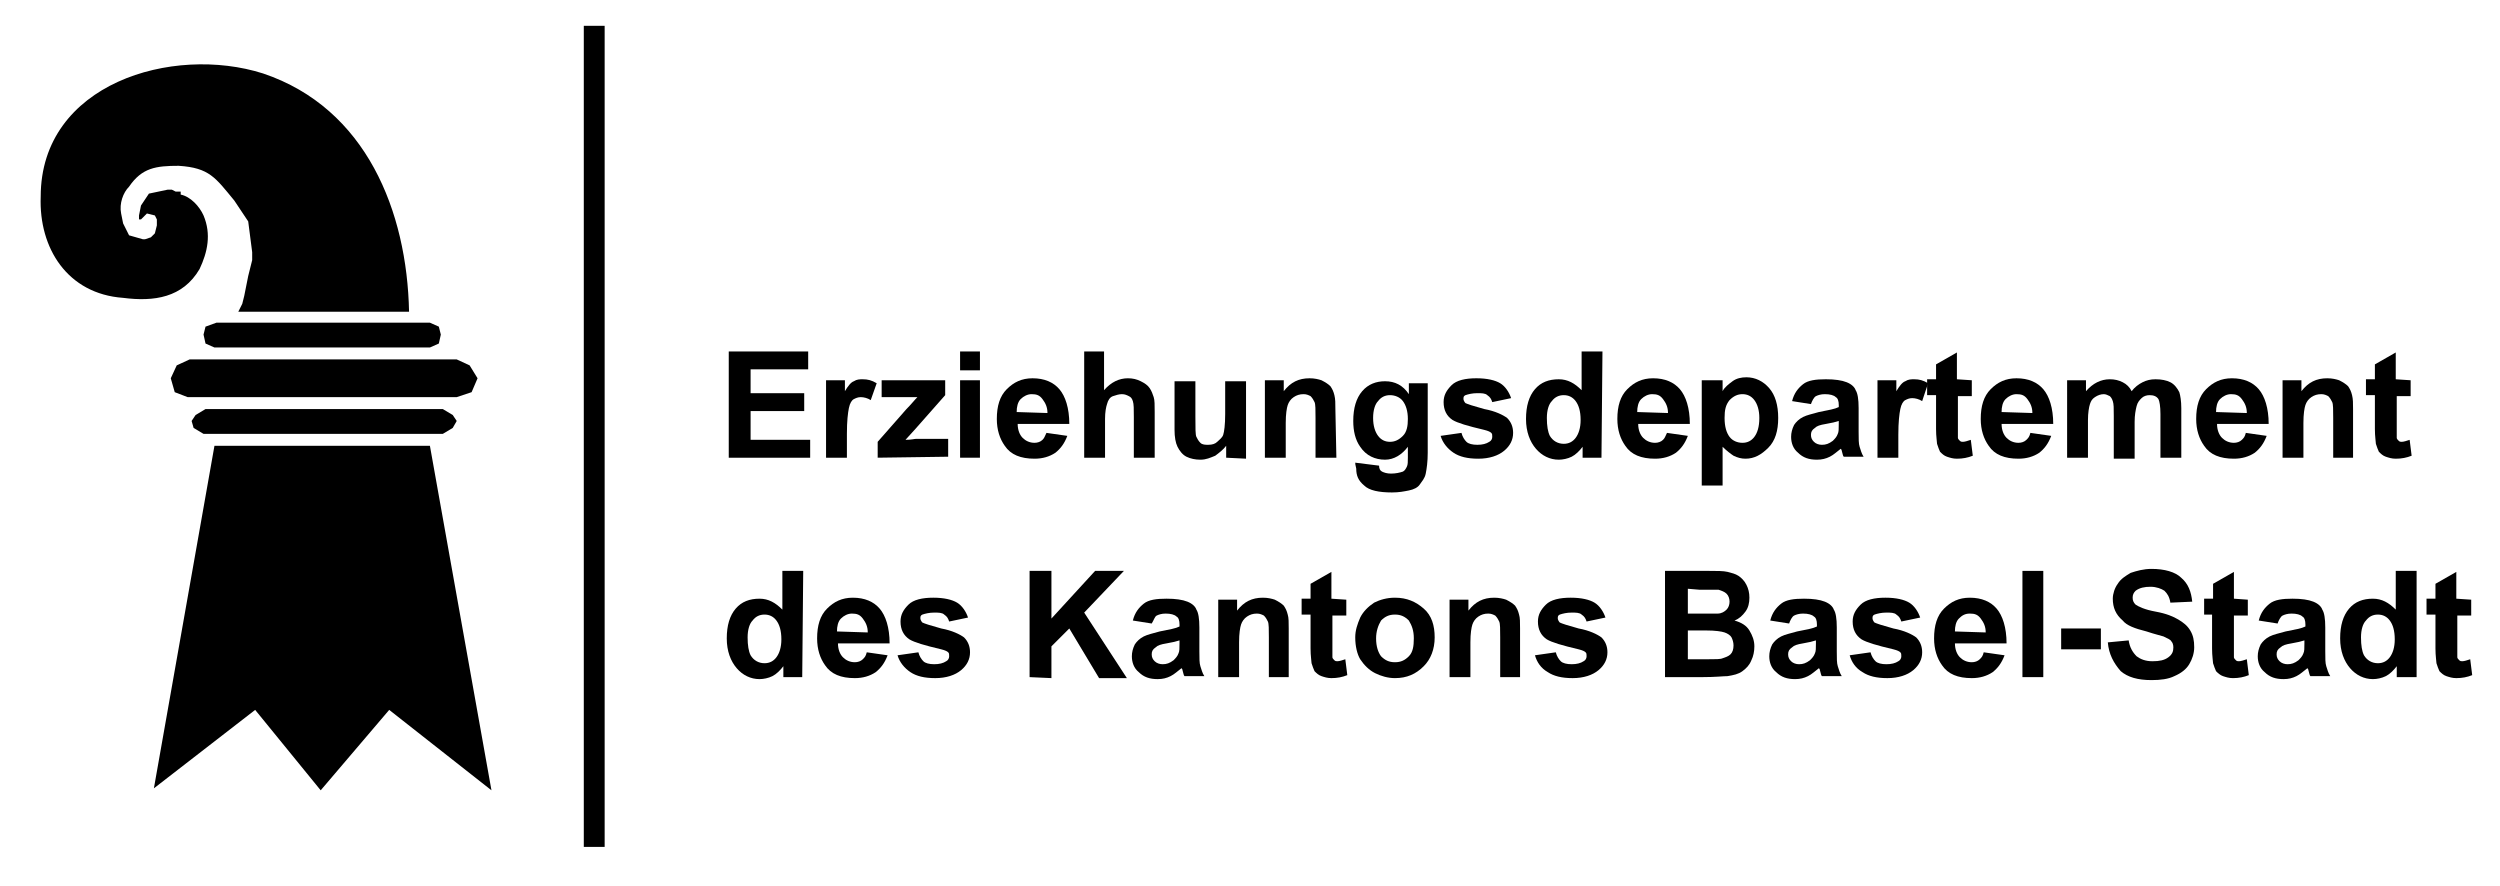 <?xml version="1.0" encoding="utf-8"?>
<!-- Generator: Adobe Illustrator 24.1.0, SVG Export Plug-In . SVG Version: 6.00 Build 0)  -->
<svg version="1.1" id="Ebene_1" xmlns="http://www.w3.org/2000/svg" xmlns:xlink="http://www.w3.org/1999/xlink" x="0px" y="0px"
	 viewBox="0 0 251.8 89.2" style="enable-background:new 0 0 251.8 89.2;" xml:space="preserve">
<style type="text/css">
	.st0{fill-rule:evenodd;clip-rule:evenodd;}
</style>
<g>
	<path d="M73.4,46.1V35.4h8v1.8h-5.8v2.4H81v1.8h-5.4v2.9h6v1.8C81.6,46.1,73.4,46.1,73.4,46.1z"/>
	<path d="M85.3,46.1h-2.1v-7.8h1.9v1.1c0.3-0.5,0.6-0.9,0.9-1c0.3-0.2,0.6-0.2,0.9-0.2c0.5,0,0.9,0.1,1.4,0.4l-0.6,1.7
		c-0.3-0.2-0.7-0.3-1-0.3c-0.3,0-0.5,0.1-0.7,0.2c-0.2,0.1-0.4,0.4-0.5,0.9s-0.2,1.3-0.2,2.6V46.1z"/>
	<path d="M88.4,46.1v-1.6l2.9-3.3c0.5-0.5,0.8-0.9,1.1-1.2c-0.2,0-0.6,0-0.9,0h-2.7v-1.7h6.4v1.5l-3,3.4l-1,1.1
		c0.6,0,0.9-0.1,1.1-0.1h3.2V46L88.4,46.1L88.4,46.1z"/>
	<path d="M96.7,37.3v-1.9h2v1.9H96.7z M96.7,46.1v-7.8h2v7.8H96.7z"/>
	<path d="M105.4,43.6l2.1,0.3c-0.3,0.8-0.7,1.3-1.2,1.7c-0.6,0.4-1.3,0.6-2.1,0.6c-1.4,0-2.4-0.4-3-1.3c-0.5-0.7-0.8-1.6-0.8-2.7
		c0-1.3,0.3-2.3,1-3s1.5-1.1,2.6-1.1c1.2,0,2.1,0.4,2.7,1.1s1,1.9,1,3.5h-5.2c0,0.6,0.2,1.1,0.5,1.4s0.7,0.5,1.2,0.5
		c0.3,0,0.6-0.1,0.8-0.3S105.2,44,105.4,43.6z M105.5,41.6c0-0.6-0.2-1-0.5-1.4s-0.6-0.5-1.1-0.5c-0.4,0-0.8,0.2-1.1,0.5
		s-0.4,0.8-0.4,1.3L105.5,41.6L105.5,41.6z"/>
	<path d="M111.2,35.4v3.9c0.7-0.8,1.5-1.2,2.4-1.2c0.5,0,0.9,0.1,1.3,0.3s0.7,0.4,0.9,0.7c0.2,0.3,0.3,0.6,0.4,0.9s0.1,0.8,0.1,1.5
		v4.6h-2.1V42c0-0.8,0-1.3-0.1-1.6s-0.2-0.4-0.4-0.5c-0.2-0.1-0.4-0.2-0.7-0.2c-0.3,0-0.6,0.1-0.9,0.2s-0.5,0.4-0.6,0.8
		c-0.1,0.3-0.2,0.8-0.2,1.5v3.9h-2.1V35.4H111.2z"/>
	<path d="M123.5,46.1v-1.2c-0.3,0.4-0.7,0.7-1.1,1c-0.5,0.2-0.9,0.4-1.5,0.4c-0.5,0-1-0.1-1.4-0.3s-0.7-0.6-0.9-1s-0.3-1-0.3-1.7
		v-4.9h2.1V42c0,1.1,0,1.8,0.1,2s0.2,0.4,0.4,0.6s0.5,0.2,0.8,0.2c0.4,0,0.7-0.1,0.9-0.3s0.5-0.4,0.6-0.7c0.1-0.3,0.2-1,0.2-2.1
		v-3.3h2.1v7.8L123.5,46.1L123.5,46.1z"/>
	<path d="M134.6,46.1h-2.1v-4c0-0.8,0-1.4-0.1-1.6c-0.1-0.2-0.2-0.4-0.4-0.6c-0.2-0.1-0.4-0.2-0.7-0.2c-0.4,0-0.7,0.1-1,0.3
		s-0.5,0.5-0.6,0.8c-0.1,0.3-0.2,0.9-0.2,1.8v3.5h-2.1v-7.8h1.9v1.1c0.7-0.9,1.5-1.3,2.6-1.3c0.5,0,0.9,0.1,1.2,0.2
		c0.4,0.2,0.7,0.4,0.9,0.6c0.2,0.3,0.3,0.5,0.4,0.9c0.1,0.4,0.1,0.8,0.1,1.4L134.6,46.1L134.6,46.1z"/>
	<path d="M136.5,46.6l2.4,0.3c0,0.3,0.1,0.5,0.3,0.6c0.2,0.1,0.5,0.2,0.9,0.2c0.5,0,0.9-0.1,1.2-0.2c0.2-0.1,0.3-0.3,0.4-0.5
		c0.1-0.2,0.1-0.5,0.1-0.9V45c-0.6,0.8-1.4,1.3-2.3,1.3c-1,0-1.9-0.4-2.5-1.3c-0.5-0.7-0.7-1.6-0.7-2.6c0-1.3,0.3-2.3,0.9-3
		c0.6-0.7,1.4-1,2.3-1c1,0,1.8,0.4,2.4,1.3v-1.1h1.9v7c0,0.9-0.1,1.6-0.2,2.1c-0.1,0.5-0.4,0.8-0.6,1.1s-0.6,0.5-1.1,0.6
		s-1,0.2-1.7,0.2c-1.3,0-2.3-0.2-2.8-0.7c-0.6-0.5-0.8-1-0.8-1.7C136.5,46.8,136.5,46.7,136.5,46.6z M138.3,42.1
		c0,0.8,0.2,1.4,0.5,1.8s0.7,0.6,1.2,0.6s0.9-0.2,1.3-0.6c0.4-0.4,0.5-1,0.5-1.7c0-0.8-0.2-1.4-0.5-1.8s-0.8-0.6-1.3-0.6
		s-0.9,0.2-1.2,0.6C138.5,40.7,138.3,41.3,138.3,42.1z"/>
	<path d="M145.1,43.9l2.1-0.3c0.1,0.4,0.3,0.7,0.5,0.9s0.6,0.3,1.1,0.3s0.9-0.1,1.2-0.3c0.2-0.1,0.3-0.3,0.3-0.5s0-0.3-0.1-0.4
		c-0.1-0.1-0.3-0.2-0.7-0.3c-1.7-0.4-2.7-0.7-3.2-1c-0.6-0.4-0.9-1-0.9-1.8c0-0.7,0.3-1.2,0.8-1.7s1.4-0.7,2.5-0.7
		c1.1,0,1.9,0.2,2.4,0.5s0.9,0.9,1.1,1.5l-1.9,0.4c-0.1-0.3-0.2-0.5-0.5-0.7c-0.2-0.2-0.6-0.2-1-0.2c-0.5,0-0.9,0.1-1.2,0.2
		c-0.2,0.1-0.2,0.2-0.2,0.4c0,0.1,0.1,0.3,0.2,0.4c0.2,0.1,0.8,0.3,1.9,0.6c1.1,0.2,1.9,0.6,2.3,0.9c0.4,0.4,0.6,0.9,0.6,1.5
		c0,0.7-0.3,1.3-0.9,1.8c-0.6,0.5-1.5,0.8-2.6,0.8c-1.1,0-1.9-0.2-2.5-0.6C145.8,45.2,145.3,44.6,145.1,43.9z"/>
	<path d="M161.3,46.1h-1.9V45c-0.3,0.4-0.7,0.8-1.1,1c-0.4,0.2-0.9,0.3-1.3,0.3c-0.9,0-1.7-0.4-2.3-1.1s-1-1.7-1-3s0.3-2.3,0.9-3
		s1.4-1,2.4-1c0.9,0,1.6,0.4,2.3,1.1v-3.9h2.1L161.3,46.1L161.3,46.1z M155.8,42.1c0,0.8,0.1,1.4,0.3,1.8c0.3,0.5,0.8,0.8,1.4,0.8
		c0.5,0,0.9-0.2,1.2-0.6s0.5-1,0.5-1.8c0-0.9-0.2-1.5-0.5-1.9s-0.7-0.6-1.2-0.6s-0.9,0.2-1.2,0.6C156,40.7,155.8,41.3,155.8,42.1z"
		/>
	<path d="M167.9,43.6l2.1,0.3c-0.3,0.8-0.7,1.3-1.2,1.7c-0.6,0.4-1.3,0.6-2.1,0.6c-1.4,0-2.4-0.4-3-1.3c-0.5-0.7-0.8-1.6-0.8-2.7
		c0-1.3,0.3-2.3,1-3s1.5-1.1,2.6-1.1c1.2,0,2.1,0.4,2.7,1.1s1,1.9,1,3.5H165c0,0.6,0.2,1.1,0.5,1.4s0.7,0.5,1.2,0.5
		c0.3,0,0.6-0.1,0.8-0.3S167.7,44,167.9,43.6z M168,41.6c0-0.6-0.2-1-0.5-1.4s-0.6-0.5-1.1-0.5c-0.4,0-0.8,0.2-1.1,0.5
		s-0.4,0.8-0.4,1.3L168,41.6L168,41.6z"/>
	<path d="M171.6,38.3h1.9v1.1c0.2-0.4,0.6-0.7,1-1s0.9-0.4,1.4-0.4c0.9,0,1.7,0.4,2.3,1.1s0.9,1.7,0.9,3s-0.3,2.3-1,3
		s-1.4,1.1-2.3,1.1c-0.4,0-0.8-0.1-1.2-0.3c-0.3-0.2-0.7-0.5-1.1-0.9v3.9h-2.1V38.3H171.6z M173.7,42.1c0,0.9,0.2,1.5,0.5,1.9
		s0.8,0.6,1.3,0.6s0.9-0.2,1.2-0.6s0.5-1,0.5-1.9c0-0.8-0.2-1.4-0.5-1.8s-0.7-0.6-1.2-0.6s-0.9,0.2-1.3,0.6
		C173.8,40.8,173.7,41.3,173.7,42.1z"/>
	<path d="M182.4,40.7l-1.9-0.3c0.2-0.8,0.6-1.3,1.1-1.7s1.3-0.5,2.3-0.5c0.9,0,1.6,0.1,2.1,0.3s0.8,0.5,0.9,0.8
		c0.2,0.3,0.3,0.9,0.3,1.8v2.4c0,0.7,0,1.2,0.1,1.5s0.2,0.7,0.4,1h-2c-0.1-0.1-0.1-0.3-0.2-0.6c0-0.1-0.1-0.2-0.1-0.2
		c-0.4,0.3-0.7,0.6-1.1,0.8s-0.8,0.3-1.3,0.3c-0.8,0-1.4-0.2-1.9-0.7c-0.5-0.4-0.7-1-0.7-1.6c0-0.4,0.1-0.8,0.3-1.2
		c0.2-0.3,0.5-0.6,0.9-0.8c0.4-0.2,0.9-0.3,1.6-0.5c1-0.2,1.6-0.3,2-0.5v-0.2c0-0.4-0.1-0.7-0.3-0.8c-0.2-0.2-0.6-0.3-1.1-0.3
		c-0.4,0-0.7,0.1-0.9,0.2S182.5,40.4,182.4,40.7z M185.2,42.4c-0.3,0.1-0.7,0.2-1.3,0.3s-0.9,0.2-1.1,0.4c-0.3,0.2-0.4,0.4-0.4,0.7
		c0,0.3,0.1,0.5,0.3,0.7s0.5,0.3,0.8,0.3c0.4,0,0.7-0.1,1.1-0.4c0.2-0.2,0.4-0.4,0.5-0.7c0.1-0.2,0.1-0.5,0.1-1L185.2,42.4
		L185.2,42.4z"/>
	<path d="M191.2,46.1h-2.1v-7.8h1.9v1.1c0.3-0.5,0.6-0.9,0.9-1c0.3-0.2,0.6-0.2,0.9-0.2c0.5,0,0.9,0.1,1.4,0.4l-0.6,1.8
		c-0.3-0.2-0.7-0.3-1-0.3s-0.5,0.1-0.7,0.2s-0.4,0.4-0.5,0.9s-0.2,1.3-0.2,2.6L191.2,46.1L191.2,46.1z"/>
	<path d="M198.6,38.3v1.6h-1.4V43c0,0.6,0,1,0,1.1s0.1,0.2,0.2,0.3c0.1,0.1,0.2,0.1,0.3,0.1c0.2,0,0.5-0.1,0.8-0.2l0.2,1.6
		c-0.5,0.2-1,0.3-1.6,0.3c-0.4,0-0.7-0.1-1-0.2s-0.5-0.3-0.7-0.5c-0.1-0.2-0.2-0.5-0.3-0.8c0-0.2-0.1-0.7-0.1-1.5v-3.4h-0.9v-1.6
		h0.9v-1.5l2.1-1.2v2.7L198.6,38.3L198.6,38.3z"/>
	<path d="M204.5,43.6l2.1,0.3c-0.3,0.8-0.7,1.3-1.2,1.7c-0.6,0.4-1.3,0.6-2.1,0.6c-1.4,0-2.4-0.4-3-1.3c-0.5-0.7-0.8-1.6-0.8-2.7
		c0-1.3,0.3-2.3,1-3s1.5-1.1,2.6-1.1c1.2,0,2.1,0.4,2.7,1.1s1,1.9,1,3.5h-5.2c0,0.6,0.2,1.1,0.5,1.4s0.7,0.5,1.2,0.5
		c0.3,0,0.6-0.1,0.8-0.3S204.4,44,204.5,43.6z M204.7,41.6c0-0.6-0.2-1-0.5-1.4s-0.6-0.5-1.1-0.5c-0.4,0-0.8,0.2-1.1,0.5
		s-0.4,0.8-0.4,1.3L204.7,41.6L204.7,41.6z"/>
	<path d="M208.2,38.3h1.9v1.1c0.7-0.8,1.5-1.2,2.4-1.2c0.5,0,0.9,0.1,1.3,0.3s0.7,0.5,0.9,0.9c0.3-0.4,0.7-0.7,1.1-0.9
		s0.8-0.3,1.3-0.3c0.6,0,1.1,0.1,1.5,0.3c0.4,0.2,0.7,0.6,0.9,1c0.1,0.3,0.2,0.9,0.2,1.6v5h-2.1v-4.4c0-0.8-0.1-1.3-0.2-1.5
		c-0.2-0.3-0.5-0.4-0.9-0.4c-0.3,0-0.6,0.1-0.8,0.3s-0.4,0.4-0.5,0.8s-0.2,0.9-0.2,1.6v3.7h-2.1v-4.3c0-0.8,0-1.2-0.1-1.5
		s-0.2-0.4-0.3-0.5c-0.2-0.1-0.4-0.2-0.6-0.2c-0.3,0-0.6,0.1-0.9,0.3s-0.4,0.4-0.5,0.7c-0.1,0.3-0.2,0.9-0.2,1.6v3.8h-2.1
		L208.2,38.3L208.2,38.3z"/>
	<path d="M226.2,43.6l2.1,0.3c-0.3,0.8-0.7,1.3-1.2,1.7c-0.6,0.4-1.3,0.6-2.1,0.6c-1.4,0-2.4-0.4-3-1.3c-0.5-0.7-0.8-1.6-0.8-2.7
		c0-1.3,0.3-2.3,1-3s1.5-1.1,2.6-1.1c1.2,0,2.1,0.4,2.7,1.1s1,1.9,1,3.5h-5.2c0,0.6,0.2,1.1,0.5,1.4s0.7,0.5,1.2,0.5
		c0.3,0,0.6-0.1,0.8-0.3S226.1,44,226.2,43.6z M226.3,41.6c0-0.6-0.2-1-0.5-1.4s-0.6-0.5-1.1-0.5c-0.4,0-0.8,0.2-1.1,0.5
		s-0.4,0.8-0.4,1.3L226.3,41.6L226.3,41.6z"/>
	<path d="M237.1,46.1H235v-4c0-0.8,0-1.4-0.1-1.6s-0.2-0.4-0.4-0.6c-0.2-0.1-0.4-0.2-0.7-0.2c-0.4,0-0.7,0.1-1,0.3s-0.5,0.5-0.6,0.8
		s-0.2,0.9-0.2,1.8v3.5h-2.1v-7.8h1.9v1.1c0.7-0.9,1.5-1.3,2.6-1.3c0.5,0,0.9,0.1,1.2,0.2c0.4,0.2,0.7,0.4,0.9,0.6
		c0.2,0.3,0.3,0.5,0.4,0.9s0.1,0.8,0.1,1.4v4.9H237.1z"/>
	<path d="M242.8,38.3v1.6h-1.4V43c0,0.6,0,1,0,1.1s0.1,0.2,0.2,0.3c0.1,0.1,0.2,0.1,0.3,0.1c0.2,0,0.5-0.1,0.8-0.2l0.2,1.6
		c-0.5,0.2-1,0.3-1.6,0.3c-0.4,0-0.7-0.1-1-0.2s-0.5-0.3-0.7-0.5c-0.1-0.2-0.2-0.5-0.3-0.8c0-0.2-0.1-0.7-0.1-1.5v-3.4h-0.9v-1.6
		h0.9v-1.5l2.1-1.2v2.7L242.8,38.3L242.8,38.3z"/>
	<path d="M80.8,68.2h-1.9v-1.1c-0.3,0.4-0.7,0.8-1.1,1c-0.4,0.2-0.9,0.3-1.3,0.3c-0.9,0-1.7-0.4-2.3-1.1s-1-1.7-1-3
		c0-1.3,0.3-2.3,0.9-3s1.4-1,2.4-1c0.9,0,1.6,0.4,2.3,1.1v-3.9h2.1L80.8,68.2L80.8,68.2z M75.3,64.2c0,0.8,0.1,1.4,0.3,1.8
		c0.3,0.5,0.8,0.8,1.4,0.8c0.5,0,0.9-0.2,1.2-0.6s0.5-1,0.5-1.8c0-0.9-0.2-1.5-0.5-1.9s-0.7-0.6-1.2-0.6s-0.9,0.2-1.2,0.6
		C75.5,62.8,75.3,63.4,75.3,64.2z"/>
	<path d="M87.3,65.7l2.1,0.3c-0.3,0.8-0.7,1.3-1.2,1.7c-0.6,0.4-1.3,0.6-2.1,0.6c-1.4,0-2.4-0.4-3-1.3c-0.5-0.7-0.8-1.6-0.8-2.7
		c0-1.3,0.3-2.3,1-3s1.5-1.1,2.6-1.1c1.2,0,2.1,0.4,2.7,1.1s1,1.9,1,3.5h-5.2c0,0.6,0.2,1.1,0.5,1.4s0.7,0.5,1.2,0.5
		c0.3,0,0.6-0.1,0.8-0.3S87.2,66.1,87.3,65.7z M87.4,63.7c0-0.6-0.2-1-0.5-1.4s-0.6-0.5-1.1-0.5c-0.4,0-0.8,0.2-1.1,0.5
		s-0.4,0.8-0.4,1.3L87.4,63.7L87.4,63.7z"/>
	<path d="M90.4,66l2.1-0.3c0.1,0.4,0.3,0.7,0.5,0.9s0.6,0.3,1.1,0.3s0.9-0.1,1.2-0.3c0.2-0.1,0.3-0.3,0.3-0.5s0-0.3-0.1-0.4
		s-0.3-0.2-0.7-0.3c-1.7-0.4-2.7-0.7-3.2-1c-0.6-0.4-0.9-1-0.9-1.8c0-0.7,0.3-1.2,0.8-1.7s1.4-0.7,2.5-0.7s1.9,0.2,2.4,0.5
		s0.9,0.9,1.1,1.5l-1.9,0.4c-0.1-0.3-0.2-0.5-0.5-0.7c-0.2-0.2-0.6-0.2-1-0.2c-0.5,0-0.9,0.1-1.2,0.2c-0.2,0.1-0.2,0.2-0.2,0.4
		c0,0.1,0.1,0.3,0.2,0.4c0.2,0.1,0.8,0.3,1.9,0.6c1.1,0.2,1.9,0.6,2.3,0.9c0.4,0.4,0.6,0.9,0.6,1.5c0,0.7-0.3,1.3-0.9,1.8
		s-1.5,0.8-2.6,0.8s-1.9-0.2-2.5-0.6S90.6,66.7,90.4,66z"/>
	<path d="M103.7,68.2V57.5h2.2v4.8l4.4-4.8h2.9l-4,4.2l4.3,6.6h-2.8l-3-5l-1.8,1.8v3.2L103.7,68.2L103.7,68.2z"/>
	<path d="M116,62.8l-1.9-0.3c0.2-0.8,0.6-1.3,1.1-1.7s1.3-0.5,2.3-0.5c0.9,0,1.6,0.1,2.1,0.3s0.8,0.5,0.9,0.8
		c0.2,0.3,0.3,0.9,0.3,1.8v2.4c0,0.7,0,1.2,0.1,1.5s0.2,0.7,0.4,1h-2c-0.1-0.1-0.1-0.3-0.2-0.6c0-0.1-0.1-0.2-0.1-0.2
		c-0.4,0.3-0.7,0.6-1.1,0.8c-0.4,0.2-0.8,0.3-1.3,0.3c-0.8,0-1.4-0.2-1.9-0.7c-0.5-0.4-0.7-1-0.7-1.6c0-0.4,0.1-0.8,0.3-1.2
		c0.2-0.3,0.5-0.6,0.9-0.8c0.4-0.2,0.9-0.3,1.6-0.5c1-0.2,1.6-0.3,2-0.5v-0.2c0-0.4-0.1-0.7-0.3-0.8c-0.2-0.2-0.6-0.3-1.1-0.3
		c-0.4,0-0.7,0.1-0.9,0.2S116.2,62.5,116,62.8z M118.8,64.5c-0.3,0.1-0.7,0.2-1.3,0.3s-0.9,0.2-1.1,0.4c-0.3,0.2-0.4,0.4-0.4,0.7
		c0,0.3,0.1,0.5,0.3,0.7s0.5,0.3,0.8,0.3c0.4,0,0.7-0.1,1.1-0.4c0.2-0.2,0.4-0.4,0.5-0.7c0.1-0.2,0.1-0.5,0.1-1V64.5z"/>
	<path d="M129.9,68.2h-2.1v-4c0-0.8,0-1.4-0.1-1.6s-0.2-0.4-0.4-0.6c-0.2-0.1-0.4-0.2-0.7-0.2c-0.4,0-0.7,0.1-1,0.3
		s-0.5,0.5-0.6,0.8s-0.2,0.9-0.2,1.8v3.5h-2.1v-7.8h1.9v1.1c0.7-0.9,1.5-1.3,2.6-1.3c0.5,0,0.9,0.1,1.2,0.2c0.4,0.2,0.7,0.4,0.9,0.6
		c0.2,0.3,0.3,0.5,0.4,0.9c0.1,0.3,0.1,0.8,0.1,1.4v4.9H129.9z"/>
	<path d="M135.6,60.4V62h-1.4v3.1c0,0.6,0,1,0,1.1s0.1,0.2,0.2,0.3c0.1,0.1,0.2,0.1,0.3,0.1c0.2,0,0.5-0.1,0.8-0.2l0.2,1.6
		c-0.5,0.2-1,0.3-1.6,0.3c-0.4,0-0.7-0.1-1-0.2s-0.5-0.3-0.7-0.5c-0.1-0.2-0.2-0.5-0.3-0.8c0-0.2-0.1-0.7-0.1-1.5v-3.4h-0.9v-1.6
		h0.9v-1.5l2.1-1.2v2.7L135.6,60.4L135.6,60.4z"/>
	<path d="M136.5,64.2c0-0.7,0.2-1.3,0.5-2c0.3-0.6,0.8-1.1,1.4-1.5c0.6-0.3,1.3-0.5,2.1-0.5c1.2,0,2.1,0.4,2.9,1.1s1.1,1.7,1.1,2.9
		c0,1.2-0.4,2.2-1.1,2.9c-0.8,0.8-1.7,1.2-2.9,1.2c-0.7,0-1.4-0.2-2-0.5s-1.1-0.8-1.5-1.4C136.7,65.9,136.5,65.1,136.5,64.2z
		 M138.6,64.3c0,0.8,0.2,1.4,0.5,1.8c0.4,0.4,0.8,0.6,1.4,0.6s1-0.2,1.4-0.6s0.5-1,0.5-1.8c0-0.8-0.2-1.3-0.5-1.8
		c-0.4-0.4-0.8-0.6-1.4-0.6s-1,0.2-1.4,0.6C138.8,63,138.6,63.6,138.6,64.3z"/>
	<path d="M153.2,68.2h-2.1v-4c0-0.8,0-1.4-0.1-1.6s-0.2-0.4-0.4-0.6c-0.2-0.1-0.4-0.2-0.7-0.2c-0.4,0-0.7,0.1-1,0.3
		s-0.5,0.5-0.6,0.8s-0.2,0.9-0.2,1.8v3.5H146v-7.8h1.9v1.1c0.7-0.9,1.5-1.3,2.6-1.3c0.5,0,0.9,0.1,1.2,0.2c0.4,0.2,0.7,0.4,0.9,0.6
		c0.2,0.3,0.3,0.5,0.4,0.9c0.1,0.3,0.1,0.8,0.1,1.4v4.9H153.2z"/>
	<path d="M154.6,66l2.1-0.3c0.1,0.4,0.3,0.7,0.5,0.9s0.6,0.3,1.1,0.3s0.9-0.1,1.2-0.3c0.2-0.1,0.3-0.3,0.3-0.5s0-0.3-0.1-0.4
		s-0.3-0.2-0.7-0.3c-1.7-0.4-2.7-0.7-3.2-1c-0.6-0.4-0.9-1-0.9-1.8c0-0.7,0.3-1.2,0.8-1.7s1.4-0.7,2.5-0.7s1.9,0.2,2.4,0.5
		s0.9,0.9,1.1,1.5l-1.9,0.4c-0.1-0.3-0.2-0.5-0.5-0.7c-0.2-0.2-0.6-0.2-1-0.2c-0.5,0-0.9,0.1-1.2,0.2c-0.2,0.1-0.2,0.2-0.2,0.4
		c0,0.1,0.1,0.3,0.2,0.4c0.2,0.1,0.8,0.3,1.9,0.6c1.1,0.2,1.9,0.6,2.3,0.9c0.4,0.4,0.6,0.9,0.6,1.5c0,0.7-0.3,1.3-0.9,1.8
		s-1.5,0.8-2.6,0.8s-1.9-0.2-2.5-0.6C155.2,67.3,154.8,66.7,154.6,66z"/>
	<path d="M167.8,57.5h4.3c0.8,0,1.5,0,1.9,0.1s0.8,0.2,1.1,0.4c0.3,0.2,0.6,0.5,0.8,0.9c0.2,0.4,0.3,0.8,0.3,1.3s-0.1,1-0.4,1.4
		s-0.6,0.7-1.1,0.9c0.7,0.2,1.2,0.5,1.5,1s0.5,1,0.5,1.6c0,0.5-0.1,1-0.3,1.4c-0.2,0.5-0.5,0.8-0.9,1.1c-0.4,0.3-0.9,0.4-1.5,0.5
		c-0.4,0-1.2,0.1-2.6,0.1h-3.7V57.5H167.8z M170,59.3v2.5h1.4c0.8,0,1.4,0,1.6,0c0.4,0,0.7-0.2,0.9-0.4c0.2-0.2,0.3-0.5,0.3-0.8
		s-0.1-0.6-0.3-0.8c-0.2-0.2-0.5-0.3-0.8-0.4c-0.2,0-0.8,0-1.9,0L170,59.3L170,59.3z M170,63.5v2.9h2c0.8,0,1.3,0,1.5-0.1
		c0.3-0.1,0.6-0.2,0.8-0.4c0.2-0.2,0.3-0.5,0.3-0.9c0-0.3-0.1-0.6-0.2-0.8c-0.1-0.2-0.4-0.4-0.7-0.5c-0.3-0.1-0.9-0.2-1.9-0.2H170z"
		/>
	<path d="M180.2,62.8l-1.9-0.3c0.2-0.8,0.6-1.3,1.1-1.7s1.3-0.5,2.3-0.5c0.9,0,1.6,0.1,2.1,0.3s0.8,0.5,0.9,0.8
		c0.2,0.3,0.3,0.9,0.3,1.8v2.4c0,0.7,0,1.2,0.1,1.5s0.2,0.7,0.4,1h-2c-0.1-0.1-0.1-0.3-0.2-0.6c0-0.1-0.1-0.2-0.1-0.2
		c-0.4,0.3-0.7,0.6-1.1,0.8c-0.4,0.2-0.8,0.3-1.3,0.3c-0.8,0-1.4-0.2-1.9-0.7c-0.5-0.4-0.7-1-0.7-1.6c0-0.4,0.1-0.8,0.3-1.2
		c0.2-0.3,0.5-0.6,0.9-0.8c0.4-0.2,0.9-0.3,1.6-0.5c1-0.2,1.6-0.3,2-0.5v-0.2c0-0.4-0.1-0.7-0.3-0.8c-0.2-0.2-0.6-0.3-1.1-0.3
		c-0.4,0-0.7,0.1-0.9,0.2S180.3,62.5,180.2,62.8z M182.9,64.5c-0.3,0.1-0.7,0.2-1.3,0.3s-0.9,0.2-1.1,0.4c-0.3,0.2-0.4,0.4-0.4,0.7
		c0,0.3,0.1,0.5,0.3,0.7s0.5,0.3,0.8,0.3c0.4,0,0.7-0.1,1.1-0.4c0.2-0.2,0.4-0.4,0.5-0.7c0.1-0.2,0.1-0.5,0.1-1V64.5z"/>
	<path d="M186.3,66l2.1-0.3c0.1,0.4,0.3,0.7,0.5,0.9s0.6,0.3,1.1,0.3s0.9-0.1,1.2-0.3c0.2-0.1,0.3-0.3,0.3-0.5s0-0.3-0.1-0.4
		s-0.3-0.2-0.7-0.3c-1.7-0.4-2.7-0.7-3.2-1c-0.6-0.4-0.9-1-0.9-1.8c0-0.7,0.3-1.2,0.8-1.7s1.4-0.7,2.5-0.7s1.9,0.2,2.4,0.5
		s0.9,0.9,1.1,1.5l-1.9,0.4c-0.1-0.3-0.2-0.5-0.5-0.7c-0.2-0.2-0.6-0.2-1-0.2c-0.5,0-0.9,0.1-1.2,0.2c-0.2,0.1-0.2,0.2-0.2,0.4
		c0,0.1,0.1,0.3,0.2,0.4c0.2,0.1,0.8,0.3,1.9,0.6c1.1,0.2,1.9,0.6,2.3,0.9c0.4,0.4,0.6,0.9,0.6,1.5c0,0.7-0.3,1.3-0.9,1.8
		s-1.5,0.8-2.6,0.8s-1.9-0.2-2.5-0.6C186.9,67.3,186.5,66.7,186.3,66z"/>
	<path d="M199.8,65.7l2.1,0.3c-0.3,0.8-0.7,1.3-1.2,1.7c-0.6,0.4-1.3,0.6-2.1,0.6c-1.4,0-2.4-0.4-3-1.3c-0.5-0.7-0.8-1.6-0.8-2.7
		c0-1.3,0.3-2.3,1-3s1.5-1.1,2.6-1.1c1.2,0,2.1,0.4,2.7,1.1s1,1.9,1,3.5h-5.2c0,0.6,0.2,1.1,0.5,1.4s0.7,0.5,1.2,0.5
		c0.3,0,0.6-0.1,0.8-0.3S199.7,66.1,199.8,65.7z M200,63.7c0-0.6-0.2-1-0.5-1.4s-0.6-0.5-1.1-0.5s-0.8,0.2-1.1,0.5s-0.4,0.8-0.4,1.3
		L200,63.7L200,63.7z"/>
	<path d="M203.7,68.2V57.5h2.1v10.7H203.7z"/>
	<path d="M207.6,65.4v-2.1h4v2.1H207.6z"/>
	<path d="M212.3,64.7l2.1-0.2c0.1,0.7,0.4,1.2,0.8,1.6c0.4,0.3,0.9,0.5,1.6,0.5s1.2-0.1,1.6-0.4s0.5-0.6,0.5-1
		c0-0.3-0.1-0.5-0.2-0.6c-0.1-0.2-0.4-0.3-0.8-0.5c-0.3-0.1-0.8-0.2-1.7-0.5c-1.2-0.3-2-0.6-2.4-1.1c-0.7-0.6-1-1.3-1-2.2
		c0-0.5,0.2-1.1,0.5-1.5c0.3-0.5,0.8-0.8,1.3-1.1c0.6-0.2,1.3-0.4,2.1-0.4c1.3,0,2.4,0.3,3,0.9c0.7,0.6,1,1.4,1.1,2.4l-2.2,0.1
		c-0.1-0.6-0.3-0.9-0.6-1.2c-0.3-0.2-0.8-0.4-1.4-0.4s-1.1,0.1-1.5,0.4c-0.2,0.2-0.3,0.4-0.3,0.7c0,0.3,0.1,0.5,0.3,0.7
		c0.3,0.2,0.9,0.5,2,0.7s1.8,0.5,2.3,0.8s0.9,0.6,1.2,1.1c0.3,0.5,0.4,1,0.4,1.7c0,0.6-0.2,1.2-0.5,1.7s-0.8,0.9-1.5,1.2
		c-0.6,0.3-1.4,0.4-2.3,0.4c-1.4,0-2.4-0.3-3.1-0.9C212.9,66.8,212.4,65.9,212.3,64.7z"/>
	<path d="M226.4,60.4V62H225v3.1c0,0.6,0,1,0,1.1s0.1,0.2,0.2,0.3c0.1,0.1,0.2,0.1,0.3,0.1c0.2,0,0.5-0.1,0.8-0.2l0.2,1.6
		c-0.5,0.2-1,0.3-1.6,0.3c-0.4,0-0.7-0.1-1-0.2s-0.5-0.3-0.7-0.5c-0.1-0.2-0.2-0.5-0.3-0.8c0-0.2-0.1-0.7-0.1-1.5v-3.4H222v-1.6h0.9
		v-1.5l2.1-1.2v2.7L226.4,60.4L226.4,60.4z"/>
	<path d="M229.4,62.8l-1.9-0.3c0.2-0.8,0.6-1.3,1.1-1.7s1.3-0.5,2.3-0.5c0.9,0,1.6,0.1,2.1,0.3s0.8,0.5,0.9,0.8
		c0.2,0.3,0.3,0.9,0.3,1.8v2.4c0,0.7,0,1.2,0.1,1.5s0.2,0.7,0.4,1h-2c-0.1-0.1-0.1-0.3-0.2-0.6c0-0.1-0.1-0.2-0.1-0.2
		c-0.4,0.3-0.7,0.6-1.1,0.8c-0.4,0.2-0.8,0.3-1.3,0.3c-0.8,0-1.4-0.2-1.9-0.7c-0.5-0.4-0.7-1-0.7-1.6c0-0.4,0.1-0.8,0.3-1.2
		c0.2-0.3,0.5-0.6,0.9-0.8c0.4-0.2,0.9-0.3,1.6-0.5c1-0.2,1.6-0.3,2-0.5v-0.2c0-0.4-0.1-0.7-0.3-0.8c-0.2-0.2-0.6-0.3-1.1-0.3
		c-0.4,0-0.7,0.1-0.9,0.2S229.5,62.5,229.4,62.8z M232.1,64.5c-0.3,0.1-0.7,0.2-1.3,0.3s-0.9,0.2-1.1,0.4c-0.3,0.2-0.4,0.4-0.4,0.7
		c0,0.3,0.1,0.5,0.3,0.7s0.5,0.3,0.8,0.3c0.4,0,0.7-0.1,1.1-0.4c0.2-0.2,0.4-0.4,0.5-0.7c0.1-0.2,0.1-0.5,0.1-1V64.5z"/>
	<path d="M243.3,68.2h-1.9v-1.1c-0.3,0.4-0.7,0.8-1.1,1s-0.9,0.3-1.3,0.3c-0.9,0-1.7-0.4-2.3-1.1c-0.6-0.7-1-1.7-1-3
		c0-1.3,0.3-2.3,0.9-3s1.4-1,2.4-1c0.9,0,1.6,0.4,2.3,1.1v-3.9h2.1v10.7H243.3z M237.8,64.2c0,0.8,0.1,1.4,0.3,1.8
		c0.3,0.5,0.8,0.8,1.4,0.8c0.5,0,0.9-0.2,1.2-0.6c0.3-0.4,0.5-1,0.5-1.8c0-0.9-0.2-1.5-0.5-1.9s-0.7-0.6-1.2-0.6s-0.9,0.2-1.2,0.6
		C238,62.8,237.8,63.4,237.8,64.2z"/>
	<path d="M248.9,60.4V62h-1.4v3.1c0,0.6,0,1,0,1.1s0.1,0.2,0.2,0.3c0.1,0.1,0.2,0.1,0.3,0.1c0.2,0,0.5-0.1,0.8-0.2L249,68
		c-0.5,0.2-1,0.3-1.6,0.3c-0.4,0-0.7-0.1-1-0.2s-0.5-0.3-0.7-0.5c-0.1-0.2-0.2-0.5-0.3-0.8c0-0.2-0.1-0.7-0.1-1.5v-3.4h-0.9v-1.6
		h0.9v-1.5l2.1-1.2v2.7L248.9,60.4L248.9,60.4z"/>
</g>
<polyline class="st0" points="20.7,41.2 19.7,41.8 19.3,42.4 19.5,43.1 20.5,43.7 44.6,43.7 45.6,43.1 46,42.4 45.6,41.8 44.6,41.2 
	20.7,41.2 "/>
<polyline class="st0" points="21.8,32.5 20.7,32.9 20.5,33.7 20.7,34.6 21.6,35 43.3,35 44.2,34.6 44.4,33.7 44.2,32.9 43.3,32.5 
	21.8,32.5 "/>
<polyline class="st0" points="19.1,36.2 17.8,36.8 17.2,38.1 17.6,39.5 18.9,40 46,40 47.5,39.5 48.1,38.1 47.3,36.8 46,36.2 
	19.1,36.2 "/>
<polyline class="st0" points="21.6,44.9 43.3,44.9 49.5,79.6 39.2,71.5 32.3,79.6 25.7,71.5 15.5,79.4 21.6,44.9 "/>
<path class="st0" d="M18.2,19.6c1,0.2,1.9,1.2,2.3,2.1c0.8,1.9,0.4,3.7-0.4,5.4c-1.7,2.9-4.6,3.3-7.7,2.9c-5.6-0.4-8.5-5-8.3-10.2
	C4.1,8.4,17.4,4.5,26.5,7.4C36.9,10.9,41,21.3,41.2,31.4H24l0.4-0.8l0.2-0.8l0.2-1l0.2-1l0.2-0.8l0.2-0.8v-0.8l-0.4-3.1l-1.4-2.1
	c-1.9-2.3-2.5-3.3-5.6-3.5c-2.3,0-3.7,0.2-5,2.1c-0.6,0.6-1,1.7-0.8,2.7l0.2,1l0.6,1.2l1.4,0.4h0.2l0.6-0.2l0.4-0.4l0.2-0.8v-0.2
	v-0.4l-0.2-0.4l-0.8-0.2h0l-0.2,0.2l-0.4,0.4h-0.2v-0.4l0.2-1l0.8-1.2l1.9-0.4h0.4l0.4,0.2H18.2"/>
<polyline class="st0" points="59.7,85.3 60.9,85.3 60.9,2.6 58.8,2.6 58.8,85.3 59.7,85.3 "/>
</svg>
